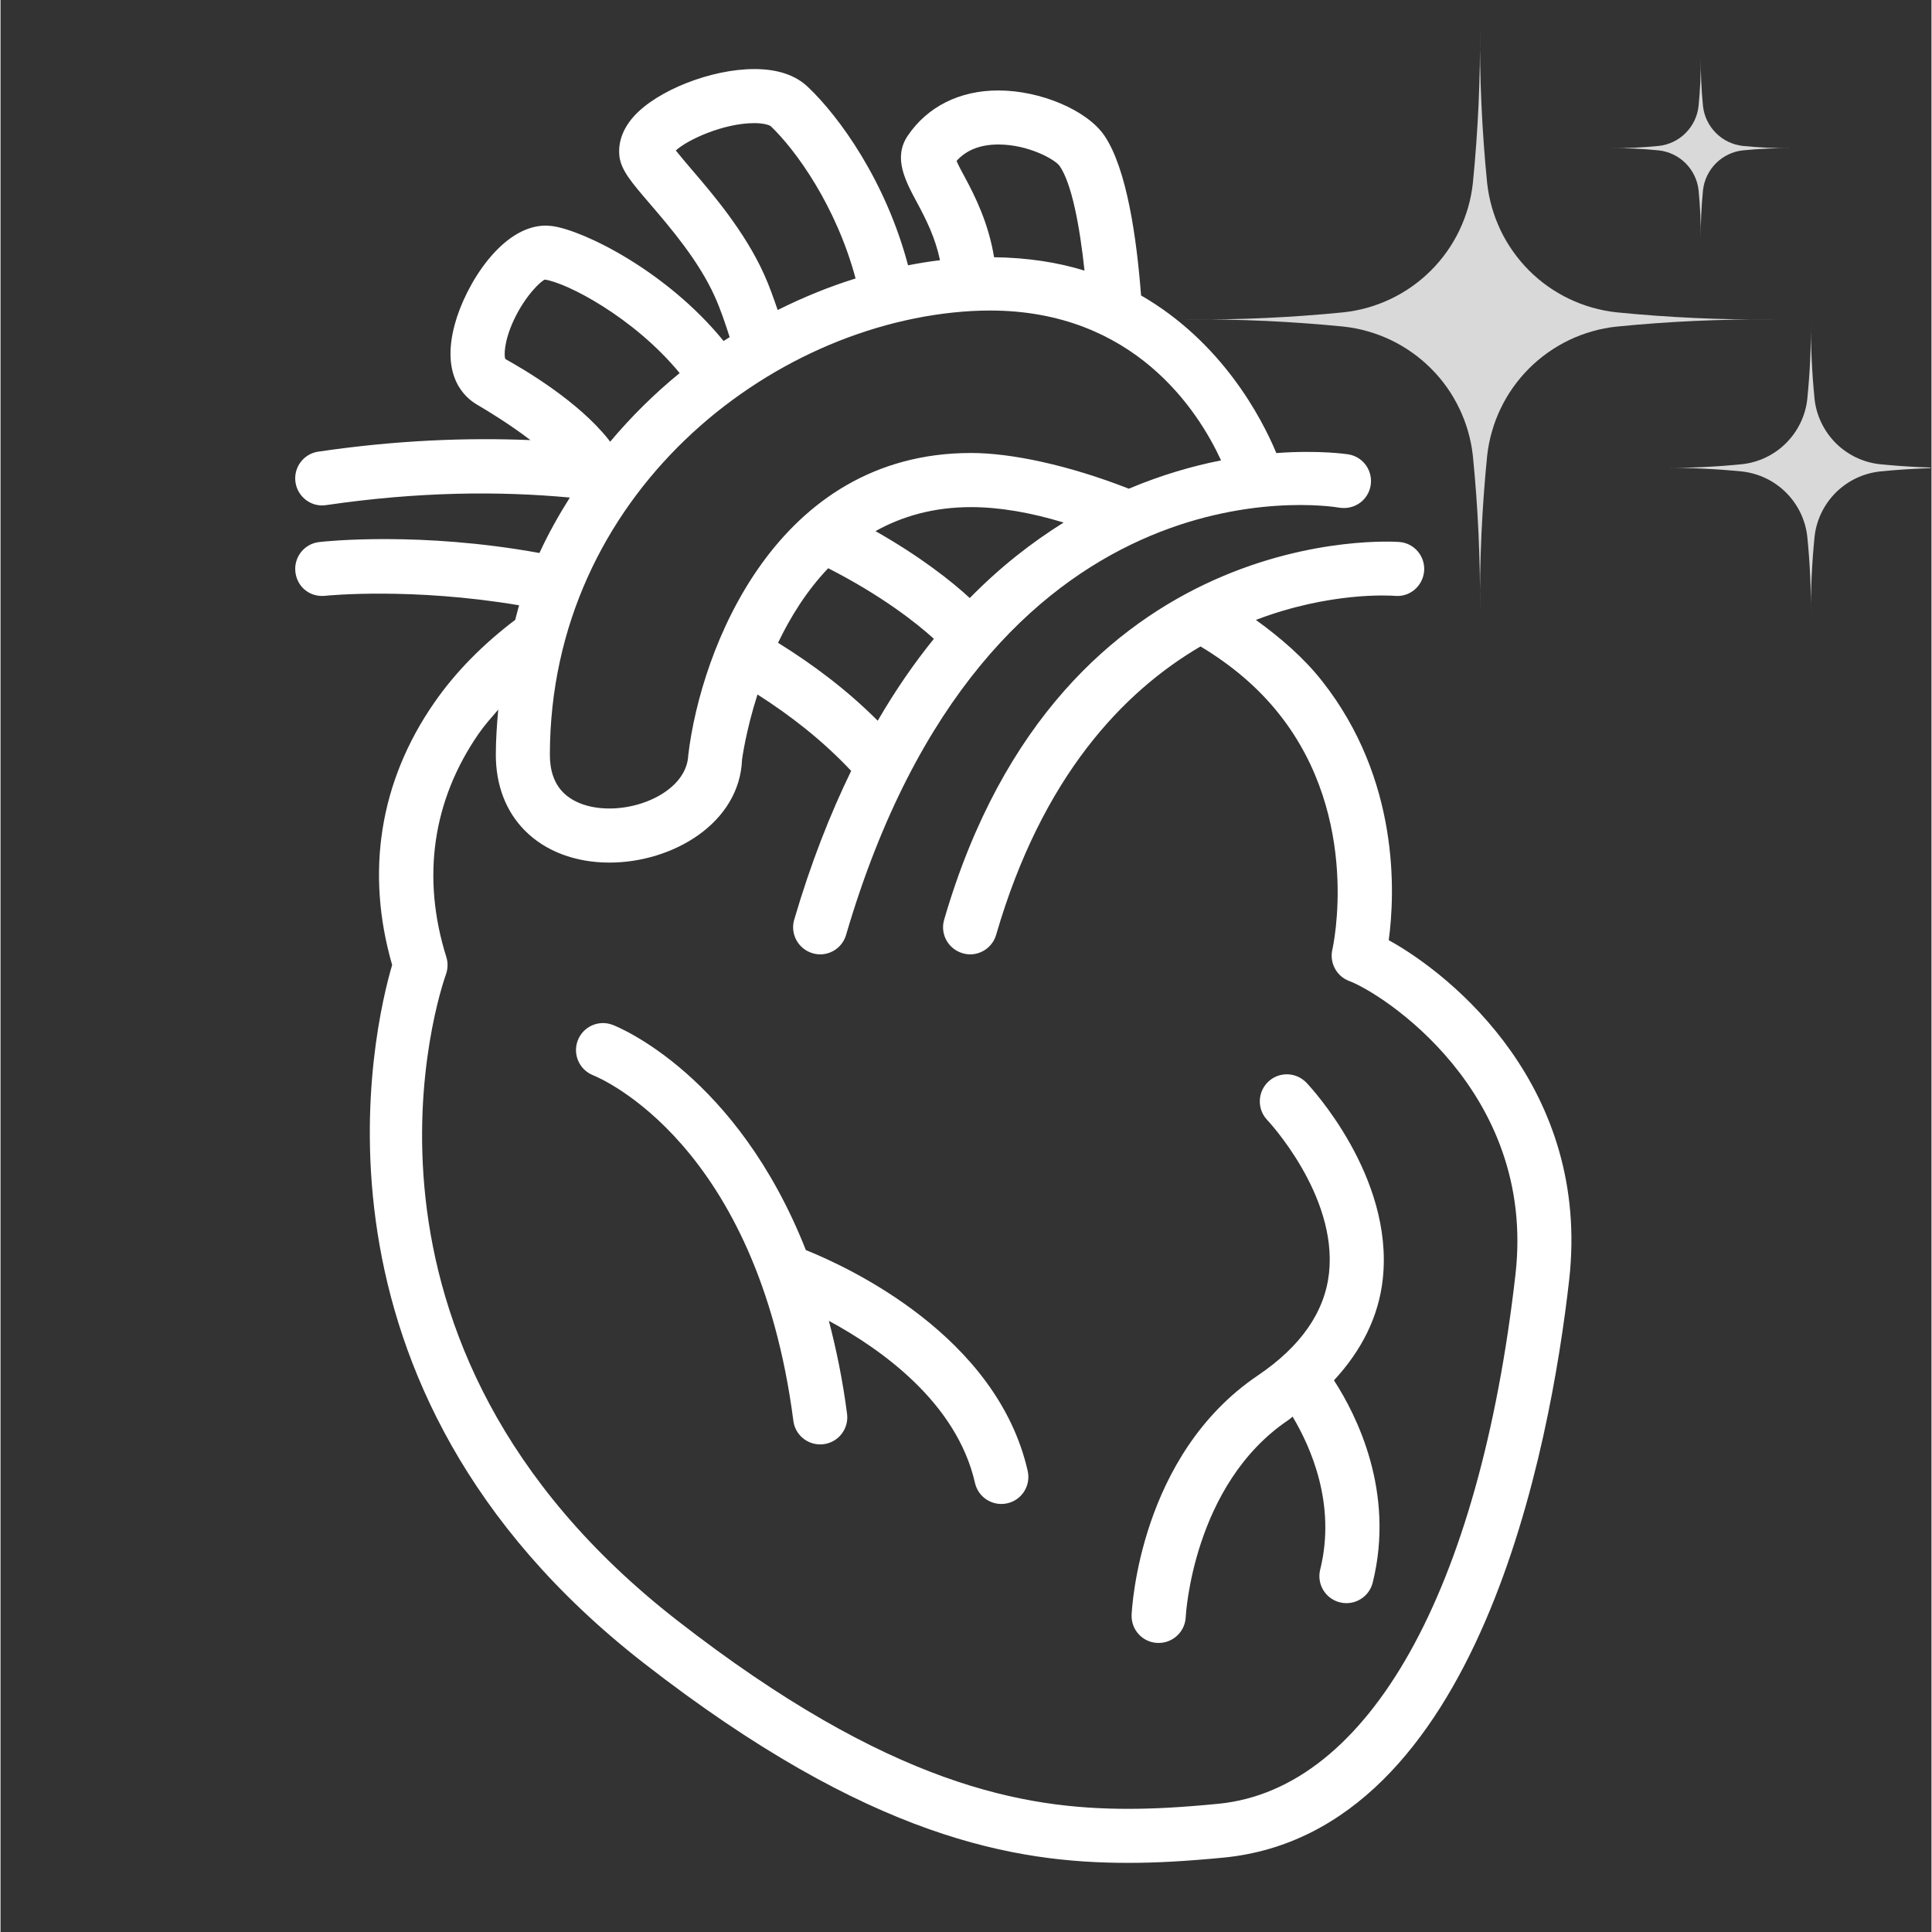 <svg xmlns="http://www.w3.org/2000/svg" xmlns:xlink="http://www.w3.org/1999/xlink" width="300" zoomAndPan="magnify" viewBox="0 0 224.88 225" height="300" preserveAspectRatio="xMidYMid meet" version="1.0"><rect x="0" y="0" width="224.88" height="225" fill="#333333" stroke="none"/><defs><clipPath id="48c0711575"><path d="M 138.152 3 L 207 3 L 207 71.953 L 138.152 71.953 Z M 138.152 3 " clip-rule="nonzero"/></clipPath><clipPath id="8aada6f865"><path d="M 193 37 L 224.762 37 L 224.762 71.953 L 193 71.953 Z M 193 37 " clip-rule="nonzero"/></clipPath></defs><path fill="#ffffff" d="M 146.43 160.184 C 132.668 169.473 131.766 187.309 131.727 188.066 C 131.66 189.805 133 191.266 134.742 191.336 C 134.789 191.336 134.836 191.336 134.879 191.336 C 136.551 191.336 137.949 190.02 138.027 188.336 C 138.031 188.18 138.855 172.887 149.953 165.398 C 150.148 165.27 150.293 165.121 150.477 164.984 C 152.551 168.457 155.586 175.16 153.688 182.797 C 153.27 184.484 154.297 186.191 155.984 186.609 C 156.242 186.676 156.496 186.703 156.742 186.703 C 158.16 186.703 159.445 185.75 159.805 184.312 C 162.43 173.742 157.93 164.82 155.293 160.754 C 158.527 157.258 160.504 153.328 160.98 148.941 C 162.277 136.969 152.508 126.531 152.09 126.094 C 150.879 124.832 148.895 124.781 147.637 125.98 C 146.375 127.176 146.324 129.176 147.52 130.434 C 147.605 130.52 155.707 139.156 154.719 148.258 C 154.223 152.789 151.438 156.801 146.43 160.184 Z M 146.43 160.184 " fill-opacity="1" fill-rule="nonzero"/><path fill="#ffffff" d="M 113.488 172.707 C 113.82 174.168 115.117 175.152 116.555 175.152 C 116.785 175.152 117.02 175.129 117.254 175.074 C 118.949 174.691 120.008 173.008 119.625 171.301 C 116.051 155.602 98.852 147.617 93.789 145.582 C 85.766 125.227 72.012 119.629 71.289 119.355 C 69.66 118.734 67.859 119.547 67.234 121.152 C 66.605 122.77 67.402 124.586 69.016 125.227 C 69.793 125.539 88.148 133.172 92.336 165.473 C 92.535 167.059 93.895 168.215 95.457 168.215 C 95.594 168.215 95.73 168.207 95.867 168.188 C 97.598 167.965 98.805 166.387 98.59 164.664 C 98.078 160.715 97.336 157.141 96.469 153.824 C 102.57 157.121 111.359 163.344 113.488 172.707 Z M 113.488 172.707 " fill-opacity="1" fill-rule="nonzero"/><path fill="#ffffff" d="M 161.672 109.492 C 162.41 104.027 162.965 90.812 153.918 79.324 C 151.781 76.609 149.113 74.305 146.199 72.195 C 154.793 68.918 161.77 69.344 162.398 69.395 C 164.145 69.551 165.641 68.246 165.793 66.516 C 165.934 64.785 164.656 63.266 162.934 63.121 C 162.461 63.074 123.508 60.293 109.895 107.109 C 109.406 108.781 110.367 110.523 112.043 111.012 C 112.336 111.098 112.633 111.145 112.918 111.145 C 114.289 111.145 115.543 110.25 115.949 108.871 C 121.32 90.395 130.773 80.547 139.75 75.285 C 143.406 77.477 146.48 80.09 148.914 83.164 C 158.559 95.324 155.145 110.418 155.109 110.57 C 154.746 112.117 155.586 113.695 157.074 114.25 C 160.746 115.609 178.855 127.008 176.434 148.395 C 172.242 185.305 159.316 208.355 141.84 210.066 C 137.668 210.473 134.438 210.656 131.348 210.656 C 119.289 210.656 103.617 208.043 78.762 188.68 C 37.191 156.285 51.258 115.191 51.879 113.461 C 52.105 112.816 52.125 112.109 51.918 111.449 C 49.012 102.199 50.312 93.211 55.68 85.453 C 56.355 84.469 57.172 83.562 57.965 82.641 C 57.812 84.352 57.688 86.074 57.684 87.852 C 57.676 91.434 58.852 94.508 61.082 96.742 C 63.461 99.137 66.957 100.457 70.91 100.457 L 70.914 100.457 C 78.273 100.457 86.082 95.875 86.359 88.445 C 86.375 88.348 86.797 85.133 88.156 80.879 C 91.988 83.324 95.695 86.191 99.066 89.777 C 96.598 94.848 94.352 100.566 92.434 107.102 C 91.941 108.766 92.902 110.516 94.566 111.012 C 94.859 111.098 95.16 111.145 95.457 111.145 C 96.82 111.145 98.074 110.254 98.473 108.879 C 114.883 52.941 154.277 58.832 155.934 59.125 C 157.672 59.398 159.277 58.258 159.562 56.547 C 159.852 54.836 158.707 53.211 156.996 52.918 C 156.875 52.898 153.617 52.395 148.582 52.762 C 146.859 48.633 142.238 39.828 132.828 34.41 C 132.32 27.777 131.18 19.668 128.566 15.809 C 126.562 12.848 121.133 10.535 116.207 10.535 C 111.699 10.535 107.945 12.41 105.645 15.824 C 103.93 18.383 105.371 21.051 106.762 23.637 C 107.754 25.484 108.883 27.703 109.406 30.305 C 108.164 30.453 106.926 30.656 105.691 30.898 C 103.102 21.098 97.695 13.598 94.031 10.129 C 92.574 8.738 90.48 8.043 87.785 8.043 C 82.777 8.043 76.484 10.516 73.75 13.559 C 72.148 15.348 71.961 17.039 72.07 18.148 C 72.254 19.805 73.469 21.223 75.676 23.789 C 78.051 26.562 81.309 30.367 83.184 34.535 C 83.875 36.074 84.402 37.672 84.918 39.262 C 84.691 39.422 84.434 39.555 84.207 39.711 C 77.602 31.594 67.938 26.836 64.258 26.328 C 64.113 26.309 63.648 26.273 63.5 26.273 C 58.398 26.273 54.156 33.137 52.902 37.777 C 51.25 43.883 54.137 46.328 55.461 47.102 C 56.723 47.844 59.273 49.387 61.715 51.254 C 54.312 50.953 46.152 51.254 37.012 52.598 C 35.289 52.844 34.102 54.445 34.352 56.168 C 34.605 57.891 36.223 59.098 37.926 58.824 C 48.719 57.246 58.086 57.18 66.305 57.945 C 65 60.012 63.801 62.148 62.762 64.402 C 48.934 61.887 37.973 63.023 37.094 63.129 C 35.363 63.336 34.133 64.902 34.344 66.633 C 34.547 68.355 36.035 69.59 37.844 69.383 C 38.039 69.363 47.836 68.375 60.398 70.492 C 60.223 71.047 60.098 71.629 59.941 72.188 C 56.234 74.996 53 78.234 50.488 81.871 C 44.16 91.016 42.484 101.547 45.609 112.379 C 43.508 119.508 33.41 161.332 74.879 193.656 C 101.238 214.18 118.215 216.949 131.336 216.949 C 134.633 216.949 138.059 216.758 142.445 216.336 C 172.195 213.422 180.492 168.352 182.68 149.105 C 185.215 126.715 169.113 113.59 161.672 109.492 Z M 102.16 83.934 C 98.516 80.289 94.586 77.367 90.551 74.859 C 91.996 71.848 93.887 68.801 96.391 66.176 C 102.5 69.289 106.605 72.488 108.699 74.395 C 106.422 77.211 104.23 80.367 102.16 83.934 Z M 112.879 69.648 C 110.75 67.676 107.062 64.777 101.898 61.855 C 104.988 60.133 108.648 59.059 113.023 59.059 C 116.348 59.059 119.969 59.688 123.812 60.855 C 120.164 63.129 116.465 65.988 112.879 69.648 Z M 142.145 53.617 C 138.867 54.262 135.219 55.301 131.406 56.914 C 124.355 54.156 117.703 52.754 113.031 52.754 C 90.305 52.754 81.562 75.609 80.094 87.941 C 79.949 91.664 75.23 94.156 70.922 94.156 C 70.922 94.156 70.922 94.156 70.914 94.156 C 68.645 94.156 66.73 93.496 65.527 92.289 C 64.496 91.25 63.969 89.758 63.977 87.855 C 64.039 57.684 89.527 37.57 113.094 36.223 C 113.824 36.184 114.551 36.164 115.25 36.164 C 132.008 36.172 139.477 47.824 142.145 53.617 Z M 116.215 16.828 C 119.746 16.828 122.867 18.609 123.355 19.344 C 124.762 21.41 125.68 26.281 126.242 31.516 C 123.129 30.551 119.609 30.008 115.707 29.957 C 115.078 26.035 113.508 22.867 112.312 20.652 C 111.977 20.047 111.566 19.27 111.34 18.742 C 112.469 17.477 114.105 16.828 116.215 16.828 Z M 88.926 31.953 C 86.68 26.961 82.934 22.586 80.453 19.695 C 79.848 18.977 79.121 18.133 78.645 17.527 C 79.996 16.273 84.219 14.34 87.785 14.34 C 89.023 14.34 89.594 14.609 89.703 14.699 C 92.602 17.457 97.309 23.957 99.582 32.43 C 96.492 33.391 93.465 34.625 90.508 36.105 C 90.031 34.715 89.547 33.324 88.926 31.953 Z M 59.789 37.254 C 61.129 34.402 62.949 32.711 63.395 32.562 C 65.895 32.914 73.695 36.898 79.094 43.449 C 76.172 45.832 73.453 48.516 70.992 51.449 C 70.93 51.363 70.883 51.277 70.816 51.195 C 67.246 46.695 60.992 43.035 58.793 41.812 C 58.641 41.504 58.582 39.84 59.789 37.254 Z M 59.789 37.254 " fill-opacity="1" fill-rule="nonzero"/><g clip-path="url(#48c0711575)"><path fill="#d9d9d9" d="M 173.133 21.328 C 173.238 22.281 173.422 23.223 173.688 24.145 C 173.949 25.066 174.289 25.961 174.703 26.828 C 175.117 27.695 175.605 28.52 176.16 29.301 C 176.715 30.086 177.332 30.816 178.008 31.496 C 178.688 32.176 179.418 32.793 180.203 33.348 C 180.988 33.902 181.812 34.387 182.676 34.801 C 183.543 35.219 184.438 35.555 185.359 35.82 C 186.285 36.082 187.223 36.266 188.176 36.371 C 194.254 36.977 200.344 37.254 206.453 37.203 C 200.344 37.156 194.254 37.434 188.176 38.039 C 187.223 38.141 186.285 38.324 185.359 38.59 C 184.438 38.852 183.543 39.191 182.676 39.605 C 181.812 40.023 180.988 40.508 180.203 41.062 C 179.418 41.617 178.688 42.234 178.008 42.914 C 177.332 43.59 176.715 44.324 176.16 45.105 C 175.605 45.891 175.117 46.715 174.703 47.582 C 174.289 48.445 173.949 49.34 173.688 50.266 C 173.422 51.188 173.238 52.125 173.133 53.082 C 172.527 59.156 172.25 65.25 172.301 71.355 C 172.352 65.25 172.074 59.156 171.469 53.082 C 171.363 52.125 171.18 51.188 170.918 50.266 C 170.652 49.34 170.312 48.445 169.898 47.582 C 169.484 46.715 169 45.891 168.445 45.105 C 167.891 44.324 167.273 43.59 166.594 42.914 C 165.914 42.234 165.184 41.617 164.398 41.062 C 163.617 40.508 162.793 40.023 161.926 39.605 C 161.059 39.191 160.164 38.852 159.242 38.59 C 158.32 38.324 157.379 38.141 156.426 38.035 C 150.348 37.434 144.258 37.152 138.152 37.203 C 144.258 37.254 150.348 36.977 156.426 36.371 C 157.379 36.266 158.32 36.082 159.242 35.82 C 160.164 35.555 161.059 35.215 161.926 34.801 C 162.793 34.387 163.617 33.902 164.398 33.348 C 165.184 32.793 165.914 32.176 166.594 31.496 C 167.273 30.816 167.891 30.086 168.445 29.301 C 169 28.52 169.484 27.695 169.898 26.828 C 170.312 25.961 170.652 25.066 170.918 24.145 C 171.18 23.223 171.363 22.281 171.469 21.328 C 172.074 15.25 172.352 9.16 172.301 3.055 C 172.25 9.16 172.527 15.25 173.133 21.328 Z M 173.133 21.328 " fill-opacity="1" fill-rule="nonzero"/></g><g clip-path="url(#8aada6f865)"><path fill="#d9d9d9" d="M 211.262 46.453 C 211.312 46.934 211.406 47.41 211.539 47.879 C 211.672 48.344 211.844 48.797 212.055 49.234 C 212.266 49.672 212.512 50.09 212.793 50.488 C 213.074 50.883 213.387 51.254 213.727 51.598 C 214.07 51.941 214.441 52.254 214.84 52.535 C 215.234 52.816 215.652 53.059 216.09 53.27 C 216.527 53.48 216.98 53.652 217.449 53.785 C 217.914 53.918 218.391 54.012 218.875 54.062 C 221.949 54.371 225.031 54.512 228.121 54.484 C 225.031 54.461 221.949 54.602 218.875 54.906 C 218.391 54.961 217.914 55.055 217.449 55.188 C 216.98 55.32 216.527 55.492 216.09 55.703 C 215.652 55.91 215.234 56.156 214.84 56.438 C 214.441 56.719 214.07 57.031 213.727 57.375 C 213.387 57.719 213.074 58.086 212.793 58.484 C 212.512 58.883 212.266 59.297 212.055 59.738 C 211.844 60.176 211.672 60.629 211.539 61.094 C 211.406 61.562 211.312 62.035 211.262 62.52 C 210.953 65.594 210.816 68.676 210.84 71.766 C 210.867 68.676 210.727 65.594 210.418 62.52 C 210.367 62.035 210.273 61.562 210.141 61.094 C 210.004 60.629 209.836 60.176 209.625 59.734 C 209.414 59.297 209.168 58.879 208.887 58.484 C 208.605 58.086 208.293 57.719 207.949 57.375 C 207.609 57.031 207.238 56.719 206.84 56.438 C 206.445 56.156 206.027 55.91 205.59 55.703 C 205.152 55.492 204.699 55.32 204.23 55.188 C 203.762 55.055 203.289 54.961 202.805 54.906 C 199.73 54.602 196.648 54.461 193.559 54.484 C 196.648 54.512 199.73 54.371 202.805 54.062 C 203.289 54.012 203.762 53.918 204.23 53.785 C 204.699 53.652 205.152 53.48 205.59 53.27 C 206.027 53.059 206.445 52.816 206.84 52.535 C 207.238 52.254 207.609 51.941 207.949 51.598 C 208.293 51.254 208.605 50.883 208.887 50.488 C 209.168 50.09 209.414 49.672 209.625 49.234 C 209.836 48.797 210.004 48.344 210.141 47.879 C 210.273 47.41 210.367 46.934 210.418 46.453 C 210.727 43.375 210.867 40.293 210.844 37.203 C 210.816 40.293 210.957 43.375 211.262 46.453 Z M 211.262 46.453 " fill-opacity="1" fill-rule="nonzero"/></g><path fill="#d9d9d9" d="M 198.27 12.348 C 198.336 12.941 198.496 13.508 198.754 14.047 C 199.016 14.586 199.355 15.066 199.777 15.488 C 200.199 15.914 200.68 16.254 201.219 16.512 C 201.758 16.77 202.324 16.93 202.918 16.996 C 204.797 17.184 206.68 17.27 208.566 17.254 C 206.68 17.238 204.797 17.324 202.918 17.512 C 202.324 17.574 201.758 17.738 201.219 17.996 C 200.68 18.254 200.199 18.594 199.777 19.016 C 199.355 19.441 199.016 19.922 198.754 20.461 C 198.496 21 198.336 21.566 198.27 22.16 C 198.082 24.035 198 25.918 198.012 27.805 C 198.027 25.918 197.941 24.035 197.758 22.16 C 197.691 21.566 197.531 21 197.27 20.461 C 197.012 19.922 196.672 19.441 196.25 19.016 C 195.828 18.594 195.348 18.254 194.809 17.996 C 194.27 17.738 193.703 17.574 193.109 17.512 C 191.23 17.324 189.348 17.238 187.461 17.254 C 189.348 17.27 191.23 17.184 193.109 16.996 C 193.703 16.93 194.27 16.77 194.809 16.512 C 195.348 16.254 195.828 15.914 196.25 15.488 C 196.672 15.066 197.012 14.586 197.27 14.047 C 197.527 13.508 197.691 12.941 197.754 12.348 C 197.941 10.469 198.027 8.586 198.012 6.699 C 198 8.586 198.082 10.469 198.27 12.348 Z M 198.27 12.348 " fill-opacity="1" fill-rule="nonzero"/></svg>